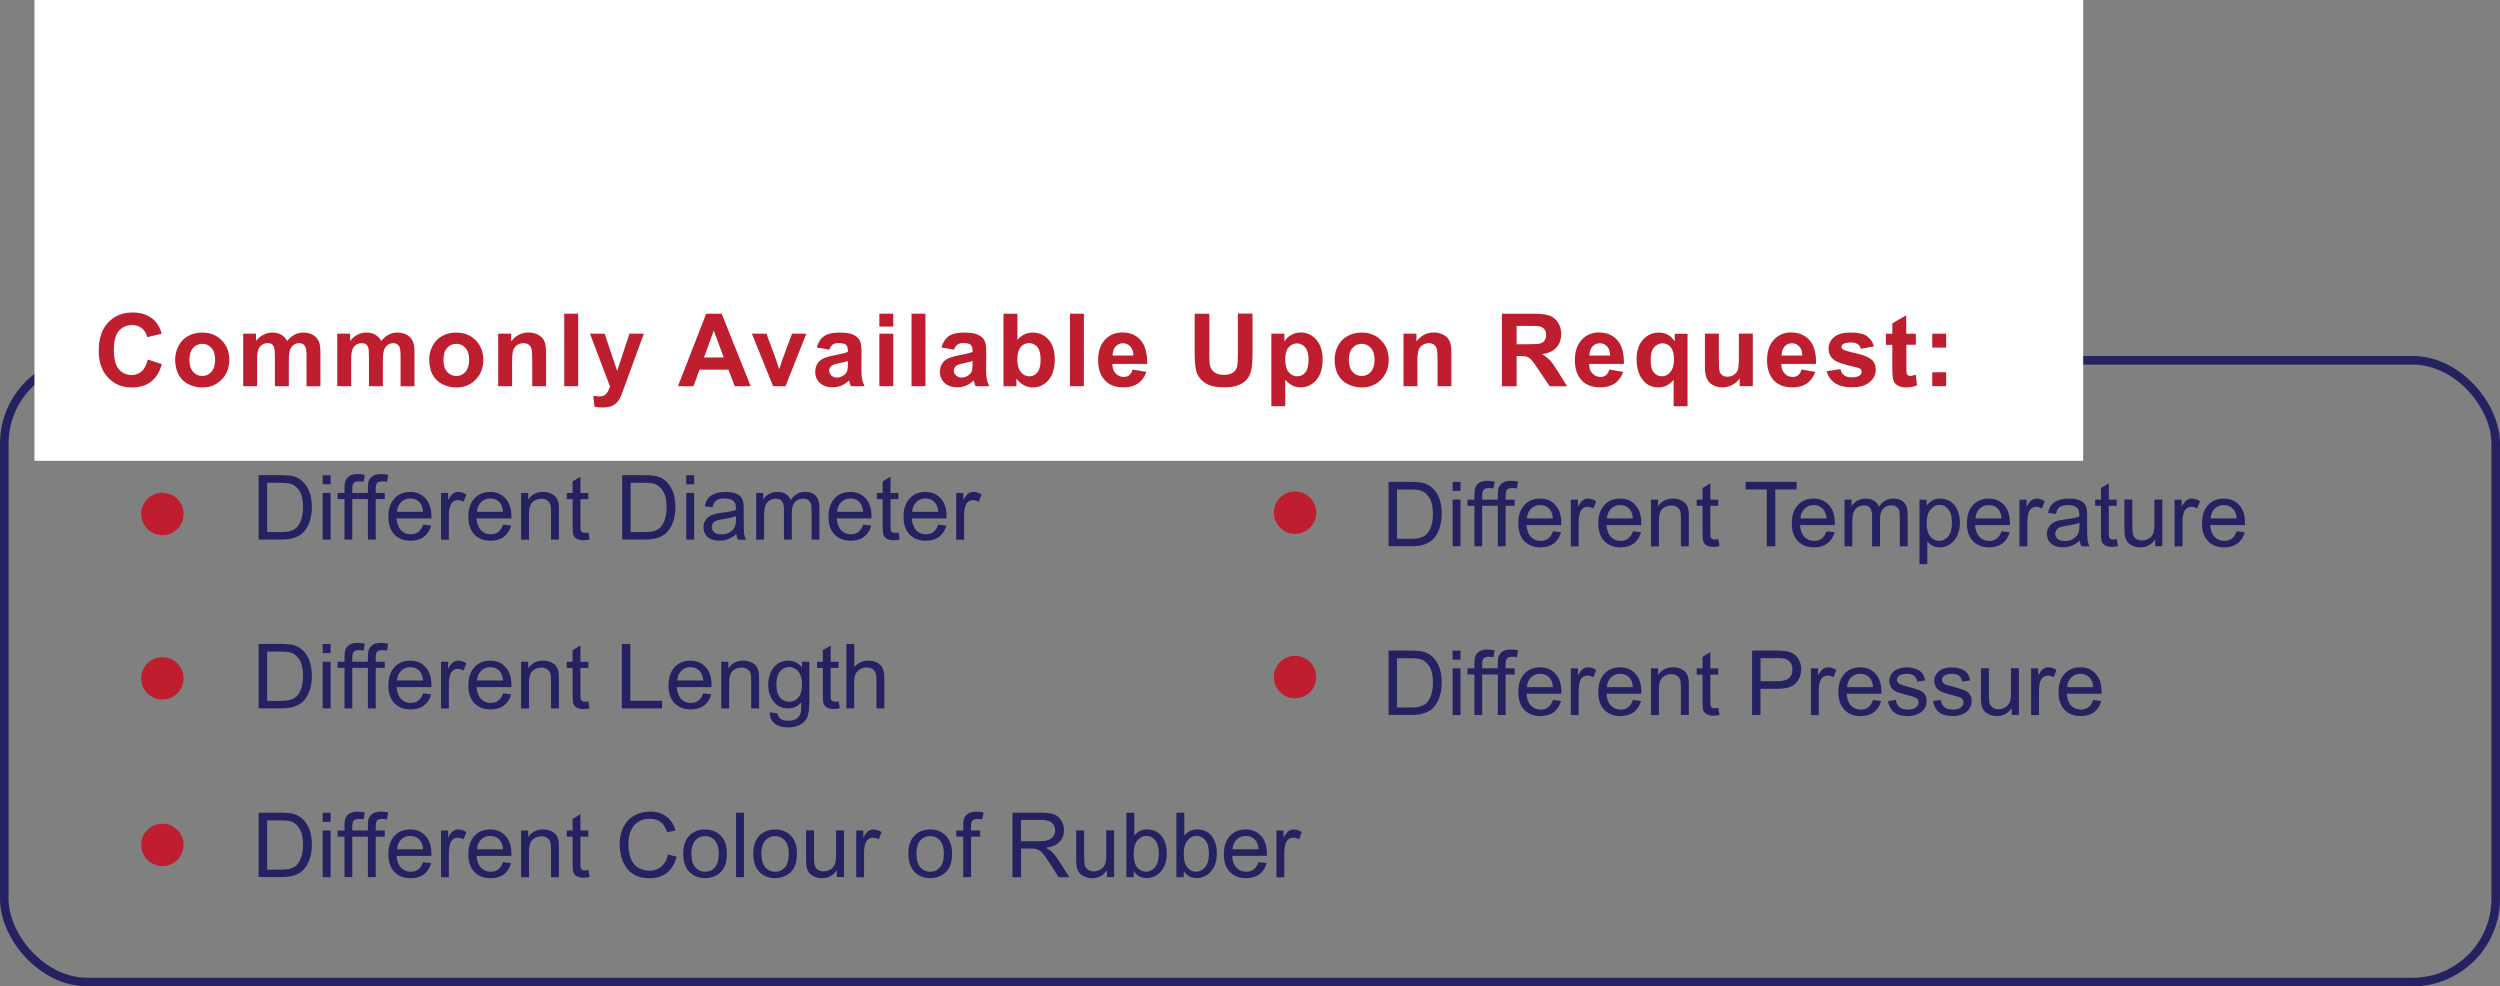 <svg xmlns="http://www.w3.org/2000/svg" id="Layer_2" data-name="Layer 2" viewBox="0 0 309.12 121.96"><rect x="0" y="0" width="309.12" height="121.96" fill="#808080" stroke="none"/><defs><style> .cls-1 { fill: #fff; } .cls-2 { fill: #be1e2d; } .cls-3 { fill: none; stroke: #262262; stroke-miterlimit: 10; stroke-width: 1.06px; } .cls-4 { fill: #262262; } </style></defs><g id="Layer_2-2" data-name="Layer 2"><rect class="cls-3" x=".53" y="44.55" width="308.06" height="76.88" rx="10.29" ry="10.29"></rect><rect class="cls-1" x="4.26" width="253.32" height="56.98"></rect><g><path class="cls-2" d="M18.26,44.46l1.75,.56c-.27,.98-.72,1.7-1.34,2.18s-1.42,.71-2.38,.71c-1.19,0-2.17-.41-2.93-1.22-.77-.81-1.15-1.92-1.15-3.33,0-1.49,.38-2.65,1.16-3.48,.77-.83,1.78-1.24,3.04-1.24,1.1,0,1.99,.32,2.67,.97,.41,.38,.71,.93,.92,1.65l-1.79,.43c-.11-.46-.33-.83-.66-1.1-.34-.27-.74-.4-1.23-.4-.66,0-1.2,.24-1.62,.72s-.62,1.25-.62,2.32c0,1.13,.2,1.94,.61,2.42s.94,.72,1.59,.72c.48,0,.89-.15,1.24-.46s.59-.79,.75-1.44h0Z"></path><path class="cls-2" d="M21.66,44.42c0-.57,.14-1.12,.42-1.66s.68-.94,1.19-1.22,1.09-.42,1.73-.42c.98,0,1.79,.32,2.41,.96,.63,.64,.94,1.44,.94,2.42s-.32,1.8-.95,2.44c-.63,.65-1.43,.97-2.39,.97-.6,0-1.16-.13-1.7-.4s-.95-.66-1.23-1.18-.42-1.15-.42-1.9h0Zm1.76,.08c0,.64,.15,1.14,.46,1.48s.68,.51,1.13,.51,.82-.17,1.13-.51c.3-.34,.46-.84,.46-1.49s-.15-1.12-.46-1.47c-.3-.34-.68-.51-1.13-.51s-.83,.17-1.13,.51c-.31,.34-.46,.84-.46,1.48h0Z"></path><path class="cls-2" d="M30.08,41.26h1.58v.89c.57-.69,1.24-1.03,2.02-1.03,.42,0,.78,.09,1.08,.26s.56,.43,.75,.78c.29-.35,.59-.61,.92-.78s.68-.26,1.06-.26c.48,0,.88,.1,1.21,.29s.58,.48,.74,.85c.12,.28,.18,.73,.18,1.35v4.15h-1.72v-3.71c0-.64-.06-1.06-.18-1.25-.16-.24-.4-.37-.73-.37-.24,0-.47,.07-.68,.22s-.36,.36-.46,.64c-.09,.28-.14,.73-.14,1.34v3.12h-1.72v-3.56c0-.63-.03-1.04-.09-1.22s-.16-.32-.28-.41c-.13-.09-.3-.13-.52-.13-.26,0-.5,.07-.71,.21s-.36,.35-.46,.62-.14,.71-.14,1.34v3.15h-1.72v-6.49h0Z"></path><path class="cls-2" d="M41.71,41.26h1.58v.89c.57-.69,1.24-1.03,2.02-1.03,.42,0,.78,.09,1.08,.26s.56,.43,.75,.78c.29-.35,.59-.61,.92-.78s.68-.26,1.06-.26c.48,0,.88,.1,1.21,.29s.58,.48,.74,.85c.12,.28,.18,.73,.18,1.35v4.15h-1.72v-3.71c0-.64-.06-1.06-.18-1.25-.16-.24-.4-.37-.73-.37-.24,0-.47,.07-.68,.22s-.36,.36-.46,.64c-.09,.28-.14,.73-.14,1.34v3.12h-1.72v-3.56c0-.63-.03-1.04-.09-1.22s-.16-.32-.28-.41c-.13-.09-.3-.13-.52-.13-.26,0-.5,.07-.71,.21s-.36,.35-.46,.62-.14,.71-.14,1.34v3.15h-1.72v-6.49h0Z"></path><path class="cls-2" d="M53.07,44.42c0-.57,.14-1.12,.42-1.66s.68-.94,1.19-1.22,1.09-.42,1.73-.42c.98,0,1.79,.32,2.41,.96,.63,.64,.94,1.44,.94,2.42s-.32,1.8-.95,2.44c-.63,.65-1.43,.97-2.39,.97-.6,0-1.16-.13-1.7-.4s-.95-.66-1.23-1.18-.42-1.15-.42-1.9h0Zm1.76,.08c0,.64,.15,1.14,.46,1.48,.31,.34,.68,.51,1.13,.51s.82-.17,1.13-.51c.3-.34,.46-.84,.46-1.49s-.15-1.12-.46-1.47c-.3-.34-.68-.51-1.13-.51s-.83,.17-1.13,.51c-.31,.34-.46,.84-.46,1.48h0Z"></path><path class="cls-2" d="M67.53,47.75h-1.72v-3.31c0-.7-.04-1.15-.11-1.36s-.19-.37-.36-.48-.36-.17-.6-.17c-.3,0-.56,.08-.8,.24s-.4,.38-.49,.65-.13,.77-.13,1.49v2.94h-1.72v-6.49h1.6v.95c.57-.73,1.28-1.1,2.14-1.1,.38,0,.73,.07,1.04,.21,.31,.14,.55,.31,.71,.52,.16,.21,.27,.45,.34,.72,.06,.27,.09,.65,.09,1.16v4.03h.01Z"></path><path class="cls-2" d="M69.77,47.75v-8.96h1.72v8.96h-1.72Z"></path><path class="cls-2" d="M72.93,41.26h1.83l1.55,4.61,1.52-4.61h1.78l-2.29,6.25-.41,1.13c-.15,.38-.29,.67-.43,.87-.14,.2-.29,.36-.47,.49s-.4,.22-.65,.29c-.26,.07-.55,.1-.88,.1s-.65-.04-.97-.1l-.15-1.35c.27,.05,.51,.08,.73,.08,.4,0,.69-.12,.89-.35,.19-.23,.34-.53,.44-.9l-2.47-6.51h-.02Z"></path><path class="cls-2" d="M92.82,47.75h-1.97l-.78-2.04h-3.58l-.74,2.04h-1.92l3.49-8.96h1.91l3.59,8.96Zm-3.33-3.55l-1.23-3.33-1.21,3.33h2.44Z"></path><path class="cls-2" d="M95.59,47.75l-2.62-6.49h1.8l1.22,3.31,.35,1.11c.09-.28,.15-.47,.18-.56,.06-.18,.12-.37,.18-.55l1.23-3.31h1.77l-2.58,6.49h-1.53Z"></path><path class="cls-2" d="M102.55,43.24l-1.56-.28c.18-.63,.48-1.09,.9-1.39,.43-.3,1.06-.45,1.91-.45,.77,0,1.34,.09,1.71,.27,.38,.18,.64,.41,.79,.69s.23,.79,.23,1.54l-.02,2c0,.57,.03,.99,.08,1.26,.06,.27,.16,.56,.31,.87h-1.7c-.04-.11-.1-.28-.17-.51-.03-.1-.05-.17-.06-.2-.29,.29-.61,.5-.94,.64s-.69,.21-1.07,.21c-.67,0-1.19-.18-1.58-.54-.39-.36-.58-.82-.58-1.38,0-.37,.09-.69,.26-.98s.42-.51,.74-.66,.77-.29,1.37-.4c.8-.15,1.36-.29,1.67-.42v-.17c0-.33-.08-.57-.24-.71s-.47-.21-.92-.21c-.31,0-.54,.06-.71,.18s-.31,.33-.42,.63h0Zm2.3,1.4c-.22,.07-.57,.16-1.05,.26s-.79,.2-.94,.3c-.22,.16-.34,.36-.34,.61s.09,.45,.27,.62c.18,.17,.41,.26,.68,.26,.31,0,.6-.1,.89-.31,.21-.16,.34-.34,.41-.57,.04-.15,.07-.43,.07-.84v-.34h.01Z"></path><path class="cls-2" d="M108.73,40.38v-1.59h1.72v1.59h-1.72Zm0,7.37v-6.49h1.72v6.49h-1.72Z"></path><path class="cls-2" d="M112.71,47.75v-8.96h1.72v8.96h-1.72Z"></path><path class="cls-2" d="M117.97,43.24l-1.56-.28c.18-.63,.48-1.09,.9-1.39,.43-.3,1.06-.45,1.91-.45,.77,0,1.34,.09,1.71,.27,.38,.18,.64,.41,.79,.69s.23,.79,.23,1.54l-.02,2c0,.57,.03,.99,.08,1.26,.06,.27,.16,.56,.31,.87h-1.7c-.04-.11-.1-.28-.17-.51-.03-.1-.05-.17-.06-.2-.29,.29-.61,.5-.94,.64s-.69,.21-1.07,.21c-.67,0-1.19-.18-1.58-.54-.39-.36-.58-.82-.58-1.38,0-.37,.09-.69,.26-.98s.42-.51,.74-.66,.77-.29,1.37-.4c.8-.15,1.36-.29,1.67-.42v-.17c0-.33-.08-.57-.24-.71s-.47-.21-.92-.21c-.31,0-.54,.06-.71,.18s-.31,.33-.42,.63h0Zm2.3,1.4c-.22,.07-.57,.16-1.05,.26s-.79,.2-.94,.3c-.22,.16-.34,.36-.34,.61s.09,.45,.27,.62c.18,.17,.41,.26,.68,.26,.31,0,.6-.1,.89-.31,.21-.16,.34-.34,.41-.57,.04-.15,.07-.43,.07-.84v-.34h.01Z"></path><path class="cls-2" d="M124.08,47.75v-8.96h1.72v3.23c.53-.6,1.16-.9,1.88-.9,.79,0,1.44,.29,1.96,.86,.52,.57,.78,1.4,.78,2.47s-.26,1.96-.79,2.56-1.17,.9-1.92,.9c-.37,0-.74-.09-1.1-.28-.36-.18-.67-.46-.93-.82v.95h-1.6Zm1.71-3.4c0,.67,.11,1.17,.32,1.49,.3,.46,.69,.69,1.19,.69,.38,0,.7-.16,.97-.49,.27-.32,.4-.83,.4-1.53,0-.74-.13-1.28-.4-1.6s-.61-.49-1.03-.49-.75,.16-1.03,.48c-.27,.32-.41,.81-.41,1.46h-.01Z"></path><path class="cls-2" d="M132.3,47.75v-8.96h1.72v8.96h-1.72Z"></path><path class="cls-2" d="M140.04,45.69l1.71,.29c-.22,.63-.57,1.11-1.04,1.43-.48,.33-1.07,.49-1.78,.49-1.13,0-1.96-.37-2.51-1.11-.43-.59-.64-1.34-.64-2.24,0-1.08,.28-1.92,.84-2.53s1.27-.91,2.13-.91c.97,0,1.73,.32,2.29,.96,.56,.64,.83,1.61,.8,2.93h-4.3c0,.51,.15,.91,.42,1.19s.6,.42,.99,.42c.27,0,.5-.07,.68-.22s.32-.38,.42-.71h-.01Zm.1-1.73c0-.5-.14-.88-.39-1.13s-.54-.39-.89-.39c-.38,0-.68,.14-.93,.41-.24,.27-.36,.64-.36,1.11h2.57Z"></path><path class="cls-2" d="M147.72,38.79h1.81v4.85c0,.77,.02,1.27,.07,1.5,.08,.37,.26,.66,.55,.88,.29,.22,.69,.33,1.2,.33s.9-.11,1.16-.32c.26-.21,.42-.47,.47-.77,.05-.31,.08-.81,.08-1.52v-4.96h1.81v4.71c0,1.08-.05,1.84-.15,2.28-.1,.44-.28,.82-.54,1.12-.26,.31-.61,.55-1.05,.73s-1.01,.27-1.72,.27c-.86,0-1.5-.1-1.95-.3-.44-.2-.79-.45-1.05-.77-.26-.32-.43-.65-.51-.99-.12-.51-.18-1.27-.18-2.27v-4.78h0Z"></path><path class="cls-2" d="M157.21,41.26h1.6v.95c.21-.33,.49-.59,.84-.79s.75-.31,1.18-.31c.75,0,1.39,.29,1.92,.89,.53,.59,.79,1.41,.79,2.47s-.27,1.93-.79,2.53-1.17,.9-1.93,.9c-.36,0-.68-.07-.98-.21-.29-.14-.6-.39-.92-.73v3.27h-1.72v-8.96h0Zm1.7,3.13c0,.73,.14,1.27,.43,1.62s.64,.52,1.06,.52,.73-.16,1-.48,.4-.84,.4-1.57c0-.68-.14-1.19-.41-1.52s-.61-.5-1.01-.5-.77,.16-1.05,.49c-.28,.32-.42,.8-.42,1.44h0Z"></path><path class="cls-2" d="M165.02,44.42c0-.57,.14-1.12,.42-1.66s.68-.94,1.19-1.22,1.09-.42,1.73-.42c.98,0,1.79,.32,2.41,.96,.63,.64,.94,1.44,.94,2.42s-.32,1.8-.95,2.44c-.63,.65-1.43,.97-2.39,.97-.6,0-1.16-.13-1.7-.4s-.95-.66-1.23-1.18-.42-1.15-.42-1.9h0Zm1.76,.08c0,.64,.15,1.14,.46,1.48,.31,.34,.68,.51,1.13,.51s.82-.17,1.13-.51c.3-.34,.46-.84,.46-1.49s-.15-1.12-.46-1.47c-.3-.34-.68-.51-1.13-.51s-.83,.17-1.13,.51c-.31,.34-.46,.84-.46,1.48h0Z"></path><path class="cls-2" d="M179.47,47.75h-1.72v-3.31c0-.7-.04-1.15-.11-1.36s-.19-.37-.36-.48-.36-.17-.6-.17c-.3,0-.56,.08-.8,.24s-.4,.38-.49,.65c-.09,.27-.13,.77-.13,1.49v2.94h-1.72v-6.49h1.6v.95c.57-.73,1.28-1.1,2.14-1.1,.38,0,.73,.07,1.04,.21,.31,.14,.55,.31,.71,.52s.27,.45,.34,.72c.06,.27,.09,.65,.09,1.16v4.03h.01Z"></path><path class="cls-2" d="M185.71,47.75v-8.96h3.81c.96,0,1.65,.08,2.09,.24,.43,.16,.78,.45,1.04,.86,.26,.41,.39,.88,.39,1.41,0,.67-.2,1.23-.59,1.67-.4,.44-.99,.71-1.77,.83,.39,.23,.71,.48,.97,.75,.25,.27,.6,.76,1.03,1.46l1.09,1.75h-2.16l-1.31-1.95c-.46-.7-.78-1.14-.95-1.32s-.35-.31-.54-.37c-.19-.07-.5-.1-.91-.1h-.37v3.74h-1.82Zm1.81-5.18h1.34c.87,0,1.41-.04,1.63-.11,.22-.07,.39-.2,.51-.38s.18-.4,.18-.67c0-.3-.08-.54-.24-.73s-.39-.3-.68-.35c-.15-.02-.59-.03-1.32-.03h-1.41v2.27h0Z"></path><path class="cls-2" d="M198.99,45.69l1.71,.29c-.22,.63-.57,1.11-1.04,1.43s-1.07,.49-1.78,.49c-1.13,0-1.96-.37-2.51-1.11-.43-.59-.64-1.34-.64-2.24,0-1.08,.28-1.92,.84-2.53s1.27-.91,2.13-.91c.97,0,1.73,.32,2.29,.96,.56,.64,.83,1.61,.8,2.93h-4.3c0,.51,.15,.91,.42,1.19,.26,.28,.6,.42,.99,.42,.27,0,.5-.07,.68-.22s.32-.38,.42-.71h-.01Zm.1-1.73c0-.5-.14-.88-.38-1.13s-.54-.39-.89-.39c-.38,0-.68,.14-.93,.41-.24,.27-.36,.64-.36,1.11h2.56Z"></path><path class="cls-2" d="M206.94,50.22v-3.26c-.22,.29-.5,.52-.84,.69-.33,.17-.7,.25-1.08,.25-.74,0-1.35-.28-1.82-.83-.56-.65-.84-1.53-.84-2.63,0-1.04,.26-1.86,.79-2.44s1.18-.88,1.97-.88c.43,0,.81,.09,1.12,.28,.32,.18,.6,.46,.84,.83v-.96h1.58v8.96h-1.72Zm.05-5.8c0-.66-.14-1.16-.41-1.48s-.61-.49-1.02-.49-.76,.17-1.04,.5-.42,.85-.42,1.57,.13,1.23,.4,1.54c.27,.32,.6,.47,1,.47s.74-.18,1.04-.53c.3-.35,.45-.88,.45-1.58h0Z"></path><path class="cls-2" d="M215.11,47.75v-.97c-.24,.35-.55,.62-.93,.82-.39,.2-.79,.3-1.22,.3s-.83-.1-1.17-.29-.6-.46-.75-.81-.23-.83-.23-1.44v-4.11h1.72v2.98c0,.91,.03,1.47,.09,1.68s.18,.37,.35,.49,.38,.18,.64,.18c.29,0,.56-.08,.79-.24s.39-.36,.48-.6c.09-.24,.13-.82,.13-1.75v-2.74h1.72v6.49h-1.62Z"></path><path class="cls-2" d="M222.75,45.69l1.71,.29c-.22,.63-.57,1.11-1.04,1.43s-1.07,.49-1.78,.49c-1.13,0-1.96-.37-2.51-1.11-.43-.59-.64-1.34-.64-2.24,0-1.08,.28-1.92,.84-2.53s1.27-.91,2.13-.91c.97,0,1.73,.32,2.29,.96,.56,.64,.83,1.61,.8,2.93h-4.3c0,.51,.15,.91,.42,1.19,.26,.28,.6,.42,.99,.42,.27,0,.5-.07,.68-.22s.32-.38,.42-.71h-.01Zm.1-1.73c0-.5-.14-.88-.38-1.13s-.54-.39-.89-.39c-.38,0-.68,.14-.93,.41-.24,.27-.36,.64-.36,1.11h2.56Z"></path><path class="cls-2" d="M225.85,45.9l1.72-.26c.07,.33,.22,.59,.45,.76,.22,.17,.54,.26,.94,.26,.44,0,.78-.08,1-.24,.15-.11,.23-.27,.23-.46,0-.13-.04-.24-.12-.32-.09-.08-.28-.16-.57-.23-1.39-.31-2.26-.58-2.63-.84-.51-.35-.77-.84-.77-1.46,0-.56,.22-1.04,.67-1.42,.44-.38,1.13-.57,2.07-.57s1.55,.14,1.98,.43c.43,.29,.73,.72,.89,1.28l-1.62,.3c-.07-.25-.2-.45-.39-.58-.19-.13-.47-.2-.83-.2-.45,0-.78,.06-.97,.19-.13,.09-.2,.21-.2,.35,0,.12,.06,.23,.17,.31,.15,.11,.69,.28,1.6,.48s1.55,.46,1.92,.76c.36,.31,.54,.73,.54,1.28,0,.59-.25,1.11-.75,1.53s-1.23,.64-2.21,.64c-.88,0-1.58-.18-2.1-.54-.52-.36-.85-.85-1.01-1.46h0Z"></path><path class="cls-2" d="M236.89,41.26v1.37h-1.17v2.62c0,.53,0,.84,.03,.93s.07,.16,.15,.22c.08,.06,.18,.09,.29,.09,.16,0,.39-.06,.69-.17l.15,1.33c-.4,.17-.85,.26-1.36,.26-.31,0-.59-.05-.84-.16-.25-.1-.43-.24-.55-.4s-.2-.39-.24-.67c-.04-.2-.06-.6-.06-1.21v-2.83h-.79v-1.37h.79v-1.29l1.72-1v2.29h1.19Z"></path><path class="cls-2" d="M238.92,42.98v-1.72h1.72v1.72h-1.72Zm0,4.77v-1.72h1.72v1.72h-1.72Z"></path></g><g><g><path class="cls-4" d="M31.98,66.72v-7.97h2.74c.62,0,1.09,.04,1.42,.11,.46,.1,.85,.29,1.17,.57,.42,.35,.73,.81,.94,1.36s.31,1.18,.31,1.89c0,.6-.07,1.14-.21,1.61-.14,.47-.32,.85-.54,1.16s-.46,.55-.73,.72-.58,.31-.95,.4-.8,.14-1.28,.14h-2.87Zm1.05-.93h1.7c.53,0,.94-.05,1.24-.15s.54-.24,.71-.41c.25-.25,.44-.59,.58-1.01,.14-.42,.21-.93,.21-1.54,0-.83-.14-1.47-.41-1.92s-.61-.75-1-.9c-.28-.11-.74-.16-1.36-.16h-1.67v6.09h0Z"></path><path class="cls-4" d="M39.9,59.88v-1.12h.98v1.12h-.98Zm0,6.84v-5.77h.98v5.77h-.98Z"></path><path class="cls-4" d="M42.6,66.72v-5.01h-.86v-.76h.86v-.61c0-.39,.03-.68,.1-.86,.09-.25,.26-.46,.5-.62s.57-.24,1-.24c.28,0,.58,.03,.91,.1l-.15,.85c-.2-.04-.4-.05-.58-.05-.3,0-.51,.06-.63,.19-.12,.13-.19,.36-.19,.71v.53h1.12v.76h-1.12v5.01h-.96Z"></path><path class="cls-4" d="M45.49,66.72v-5.01h-.86v-.76h.86v-.61c0-.39,.03-.68,.1-.86,.09-.25,.26-.46,.5-.62s.57-.24,1-.24c.28,0,.58,.03,.91,.1l-.15,.85c-.2-.04-.4-.05-.58-.05-.3,0-.51,.06-.63,.19-.12,.13-.18,.36-.18,.71v.53h1.12v.76h-1.12v5.01h-.97Z"></path><path class="cls-4" d="M52.3,64.87l1.01,.12c-.16,.59-.45,1.05-.89,1.38-.43,.33-.98,.49-1.65,.49-.84,0-1.51-.26-2.01-.78-.49-.52-.74-1.25-.74-2.19s.25-1.72,.75-2.26,1.15-.8,1.95-.8,1.4,.26,1.89,.79c.49,.53,.73,1.26,.73,2.22v.26h-4.3c.04,.63,.22,1.12,.54,1.46s.72,.5,1.21,.5c.36,0,.66-.09,.92-.28s.45-.49,.6-.9h0Zm-3.21-1.59h3.22c-.04-.49-.17-.85-.37-1.09-.31-.38-.72-.56-1.21-.56-.45,0-.83,.15-1.13,.45s-.48,.7-.51,1.21h0Z"></path><path class="cls-4" d="M54.53,66.72v-5.77h.88v.88c.22-.41,.43-.68,.62-.81s.4-.2,.63-.2c.33,0,.66,.11,1,.32l-.34,.91c-.24-.14-.48-.21-.72-.21-.21,0-.41,.06-.58,.19-.17,.13-.29,.31-.36,.54-.11,.35-.16,.73-.16,1.14v3.02h-.97Z"></path><path class="cls-4" d="M62.19,64.87l1.01,.12c-.16,.59-.45,1.05-.89,1.38-.43,.33-.98,.49-1.65,.49-.84,0-1.51-.26-2.01-.78-.49-.52-.74-1.25-.74-2.19s.25-1.72,.75-2.26,1.15-.8,1.95-.8,1.4,.26,1.89,.79c.49,.53,.73,1.26,.73,2.22v.26h-4.3c.04,.63,.22,1.12,.54,1.46s.72,.5,1.21,.5c.36,0,.66-.09,.92-.28s.45-.49,.6-.9h0Zm-3.21-1.59h3.22c-.04-.49-.17-.85-.37-1.09-.31-.38-.72-.56-1.21-.56-.45,0-.83,.15-1.13,.45s-.48,.7-.51,1.21h0Z"></path><path class="cls-4" d="M64.43,66.72v-5.77h.88v.82c.42-.63,1.04-.95,1.84-.95,.35,0,.67,.06,.96,.19s.51,.29,.65,.49,.25,.44,.3,.72c.04,.18,.05,.5,.05,.95v3.55h-.98v-3.51c0-.4-.04-.7-.11-.89-.08-.2-.21-.35-.4-.47s-.42-.18-.68-.18c-.42,0-.78,.13-1.08,.4-.3,.26-.45,.77-.45,1.51v3.15h-.98Z"></path><path class="cls-4" d="M72.76,65.85l.14,.86c-.28,.06-.52,.09-.74,.09-.35,0-.63-.06-.83-.17s-.33-.26-.41-.44-.12-.57-.12-1.15v-3.32h-.72v-.76h.72v-1.43l.97-.59v2.02h.98v.76h-.98v3.37c0,.28,.02,.46,.05,.54,.03,.08,.09,.14,.17,.19s.19,.07,.33,.07c.11,0,.25-.01,.43-.04h.01Z"></path><path class="cls-4" d="M76.93,66.72v-7.97h2.74c.62,0,1.09,.04,1.42,.11,.46,.1,.85,.29,1.17,.57,.42,.35,.73,.81,.94,1.36s.31,1.18,.31,1.89c0,.6-.07,1.14-.21,1.61-.14,.47-.32,.85-.54,1.16s-.46,.55-.73,.72-.58,.31-.95,.4c-.37,.09-.8,.14-1.28,.14h-2.87Zm1.05-.93h1.7c.53,0,.94-.05,1.24-.15s.54-.24,.71-.41c.25-.25,.44-.59,.58-1.01s.21-.93,.21-1.54c0-.83-.14-1.47-.41-1.92s-.61-.75-1-.9c-.28-.11-.74-.16-1.36-.16h-1.67v6.09h0Z"></path><path class="cls-4" d="M84.85,59.88v-1.12h.98v1.12h-.98Zm0,6.84v-5.77h.98v5.77h-.98Z"></path><path class="cls-4" d="M91.08,66.01c-.36,.31-.71,.53-1.05,.65-.33,.13-.69,.19-1.08,.19-.63,0-1.12-.16-1.46-.46-.34-.31-.51-.71-.51-1.19,0-.28,.06-.54,.19-.77,.13-.23,.3-.42,.51-.56,.21-.14,.44-.25,.7-.32,.19-.05,.48-.1,.87-.15,.79-.09,1.37-.21,1.74-.34v-.26c0-.4-.09-.68-.28-.84-.25-.22-.62-.33-1.11-.33-.46,0-.8,.08-1.02,.24s-.38,.45-.49,.86l-.96-.13c.09-.41,.23-.74,.43-.99s.49-.45,.86-.58c.38-.14,.81-.2,1.31-.2s.89,.06,1.2,.17c.31,.12,.53,.26,.68,.44,.14,.18,.25,.4,.3,.67,.03,.17,.05,.47,.05,.9v1.3c0,.91,.02,1.48,.06,1.73,.04,.24,.12,.47,.25,.69h-1.02c-.1-.2-.17-.44-.2-.71h.03Zm-.08-2.19c-.35,.15-.89,.27-1.6,.37-.4,.06-.69,.12-.85,.2-.17,.07-.3,.18-.39,.32s-.14,.29-.14,.46c0,.26,.1,.48,.3,.65,.2,.17,.49,.26,.87,.26s.71-.08,1.01-.25,.51-.39,.65-.68c.1-.22,.16-.55,.16-.98v-.36h-.01Z"></path><path class="cls-4" d="M93.5,66.72v-5.77h.88v.81c.18-.28,.42-.51,.72-.68,.3-.17,.64-.26,1.03-.26,.43,0,.78,.09,1.05,.27,.27,.18,.47,.43,.58,.74,.46-.67,1.05-1.01,1.78-1.01,.57,0,1.01,.16,1.32,.48s.46,.81,.46,1.46v3.96h-.97v-3.63c0-.39-.03-.67-.1-.85s-.18-.31-.34-.42c-.17-.11-.36-.16-.59-.16-.41,0-.74,.13-1.01,.41-.27,.27-.4,.7-.4,1.3v3.35h-.98v-3.75c0-.43-.08-.76-.24-.98-.16-.22-.42-.33-.78-.33-.28,0-.53,.07-.76,.22-.23,.14-.4,.36-.51,.64s-.16,.68-.16,1.21v2.99h-.98Z"></path><path class="cls-4" d="M106.72,64.87l1.01,.12c-.16,.59-.45,1.05-.89,1.38-.43,.33-.98,.49-1.65,.49-.84,0-1.51-.26-2.01-.78-.49-.52-.74-1.25-.74-2.19s.25-1.72,.75-2.26,1.15-.8,1.95-.8,1.4,.26,1.89,.79,.73,1.26,.73,2.22v.26h-4.3c.04,.63,.22,1.12,.54,1.46s.72,.5,1.21,.5c.36,0,.66-.09,.92-.28s.45-.49,.6-.9h0Zm-3.21-1.59h3.22c-.04-.49-.17-.85-.37-1.09-.31-.38-.72-.56-1.21-.56-.45,0-.83,.15-1.13,.45s-.48,.7-.51,1.21h0Z"></path><path class="cls-4" d="M111.1,65.85l.14,.86c-.27,.06-.52,.09-.74,.09-.35,0-.63-.06-.83-.17-.2-.11-.33-.26-.41-.44s-.12-.57-.12-1.15v-3.32h-.72v-.76h.72v-1.43l.97-.59v2.02h.98v.76h-.98v3.37c0,.28,.02,.46,.05,.54,.03,.08,.09,.14,.17,.19s.19,.07,.33,.07c.11,0,.25-.01,.43-.04h.01Z"></path><path class="cls-4" d="M116,64.87l1.01,.12c-.16,.59-.45,1.05-.89,1.38s-.98,.49-1.65,.49c-.84,0-1.51-.26-2.01-.78s-.74-1.25-.74-2.19,.25-1.72,.75-2.26,1.15-.8,1.95-.8,1.4,.26,1.89,.79,.73,1.26,.73,2.22v.26h-4.3c.04,.63,.22,1.12,.54,1.46s.72,.5,1.21,.5c.36,0,.66-.09,.92-.28,.25-.19,.45-.49,.6-.9h0Zm-3.21-1.59h3.22c-.04-.49-.17-.85-.37-1.09-.31-.38-.72-.56-1.21-.56-.45,0-.83,.15-1.13,.45-.31,.3-.48,.7-.51,1.21h0Z"></path><path class="cls-4" d="M118.23,66.72v-5.77h.88v.88c.22-.41,.43-.68,.62-.81s.4-.2,.63-.2c.33,0,.67,.11,1.01,.32l-.34,.91c-.24-.14-.48-.21-.72-.21-.21,0-.41,.06-.58,.19s-.29,.31-.36,.54c-.11,.35-.16,.73-.16,1.14v3.02h-.98Z"></path><path class="cls-4" d="M31.98,87.59v-7.97h2.74c.62,0,1.09,.04,1.42,.11,.46,.1,.85,.29,1.17,.57,.42,.35,.73,.81,.94,1.36s.31,1.18,.31,1.89c0,.6-.07,1.14-.21,1.61-.14,.47-.32,.85-.54,1.16s-.46,.55-.73,.72-.58,.31-.95,.4-.8,.14-1.28,.14h-2.87Zm1.05-.93h1.7c.53,0,.94-.05,1.24-.15s.54-.24,.71-.41c.25-.25,.44-.59,.58-1.01,.14-.42,.21-.93,.21-1.54,0-.83-.14-1.47-.41-1.92s-.61-.75-1-.9c-.28-.11-.74-.16-1.36-.16h-1.67v6.09h0Z"></path><path class="cls-4" d="M39.9,80.75v-1.12h.98v1.12h-.98Zm0,6.84v-5.77h.98v5.77h-.98Z"></path><path class="cls-4" d="M42.6,87.59v-5.01h-.86v-.76h.86v-.61c0-.39,.03-.68,.1-.86,.09-.25,.26-.46,.5-.62s.57-.24,1-.24c.28,0,.58,.03,.91,.1l-.15,.85c-.2-.04-.4-.05-.58-.05-.3,0-.51,.06-.63,.19-.12,.13-.19,.36-.19,.71v.53h1.12v.76h-1.12v5.01h-.96Z"></path><path class="cls-4" d="M45.49,87.59v-5.01h-.86v-.76h.86v-.61c0-.39,.03-.68,.1-.86,.09-.25,.26-.46,.5-.62s.57-.24,1-.24c.28,0,.58,.03,.91,.1l-.15,.85c-.2-.04-.4-.05-.58-.05-.3,0-.51,.06-.63,.19-.12,.13-.18,.36-.18,.71v.53h1.12v.76h-1.12v5.01h-.97Z"></path><path class="cls-4" d="M52.3,85.73l1.01,.12c-.16,.59-.45,1.05-.89,1.38-.43,.33-.98,.49-1.65,.49-.84,0-1.51-.26-2.01-.78-.49-.52-.74-1.25-.74-2.19s.25-1.72,.75-2.26,1.15-.8,1.95-.8,1.4,.26,1.89,.79c.49,.53,.73,1.26,.73,2.22v.26h-4.3c.04,.63,.22,1.12,.54,1.46s.72,.5,1.21,.5c.36,0,.66-.09,.92-.28s.45-.49,.6-.9h0Zm-3.21-1.59h3.22c-.04-.49-.17-.85-.37-1.09-.31-.38-.72-.56-1.21-.56-.45,0-.83,.15-1.13,.45s-.48,.7-.51,1.21h0Z"></path><path class="cls-4" d="M54.53,87.59v-5.77h.88v.88c.22-.41,.43-.68,.62-.81s.4-.2,.63-.2c.33,0,.66,.11,1,.32l-.34,.91c-.24-.14-.48-.21-.72-.21-.21,0-.41,.06-.58,.19-.17,.13-.29,.31-.36,.54-.11,.35-.16,.73-.16,1.14v3.02h-.97Z"></path><path class="cls-4" d="M62.19,85.73l1.01,.12c-.16,.59-.45,1.05-.89,1.38-.43,.33-.98,.49-1.65,.49-.84,0-1.51-.26-2.01-.78-.49-.52-.74-1.25-.74-2.19s.25-1.72,.75-2.26,1.15-.8,1.95-.8,1.4,.26,1.89,.79c.49,.53,.73,1.26,.73,2.22v.26h-4.3c.04,.63,.22,1.12,.54,1.46s.72,.5,1.21,.5c.36,0,.66-.09,.92-.28s.45-.49,.6-.9h0Zm-3.21-1.59h3.22c-.04-.49-.17-.85-.37-1.09-.31-.38-.72-.56-1.21-.56-.45,0-.83,.15-1.13,.45s-.48,.7-.51,1.21h0Z"></path><path class="cls-4" d="M64.43,87.59v-5.77h.88v.82c.42-.63,1.04-.95,1.84-.95,.35,0,.67,.06,.96,.19s.51,.29,.65,.49,.25,.44,.3,.72c.04,.18,.05,.5,.05,.95v3.55h-.98v-3.51c0-.4-.04-.7-.11-.89-.08-.2-.21-.35-.4-.47s-.42-.18-.68-.18c-.42,0-.78,.13-1.08,.4-.3,.26-.45,.77-.45,1.51v3.15h-.98Z"></path><path class="cls-4" d="M72.76,86.72l.14,.86c-.28,.06-.52,.09-.74,.09-.35,0-.63-.06-.83-.17s-.33-.26-.41-.44-.12-.57-.12-1.15v-3.32h-.72v-.76h.72v-1.43l.97-.59v2.02h.98v.76h-.98v3.37c0,.28,.02,.46,.05,.54,.03,.08,.09,.14,.17,.19s.19,.07,.33,.07c.11,0,.25-.01,.43-.04h.01Z"></path><path class="cls-4" d="M76.89,87.59v-7.97h1.05v7.03h3.92v.94h-4.97Z"></path><path class="cls-4" d="M86.94,85.73l1.01,.12c-.16,.59-.45,1.05-.89,1.38s-.98,.49-1.65,.49c-.84,0-1.51-.26-2.01-.78s-.74-1.25-.74-2.19,.25-1.72,.75-2.26,1.15-.8,1.95-.8,1.4,.26,1.89,.79,.73,1.26,.73,2.22v.26h-4.3c.04,.63,.22,1.12,.54,1.46s.72,.5,1.21,.5c.36,0,.66-.09,.92-.28,.25-.19,.45-.49,.6-.9h0Zm-3.21-1.59h3.22c-.04-.49-.17-.85-.37-1.09-.31-.38-.72-.56-1.21-.56-.45,0-.83,.15-1.13,.45-.31,.3-.48,.7-.51,1.21h0Z"></path><path class="cls-4" d="M89.18,87.59v-5.77h.88v.82c.42-.63,1.04-.95,1.84-.95,.35,0,.67,.06,.96,.19,.29,.12,.51,.29,.65,.49,.14,.2,.25,.44,.3,.72,.04,.18,.05,.5,.05,.95v3.55h-.98v-3.51c0-.4-.04-.7-.11-.89s-.21-.35-.4-.47-.42-.18-.68-.18c-.42,0-.78,.13-1.08,.4-.3,.26-.45,.77-.45,1.51v3.15h-.98Z"></path><path class="cls-4" d="M95.19,88.07l.95,.14c.04,.29,.15,.51,.33,.64,.24,.18,.57,.27,.99,.27,.45,0,.8-.09,1.05-.27s.41-.43,.5-.76c.05-.2,.07-.62,.07-1.25-.43,.5-.96,.75-1.6,.75-.79,0-1.41-.29-1.84-.86-.44-.57-.65-1.26-.65-2.06,0-.55,.1-1.06,.3-1.52,.2-.46,.49-.83,.87-1.08,.38-.25,.82-.38,1.33-.38,.68,0,1.24,.28,1.68,.83v-.7h.9v4.99c0,.9-.09,1.54-.27,1.91-.18,.38-.47,.67-.87,.89s-.88,.33-1.46,.33c-.69,0-1.24-.15-1.67-.46-.42-.31-.63-.78-.61-1.4h0Zm.81-3.48c0,.76,.15,1.31,.45,1.66,.3,.35,.68,.52,1.13,.52s.83-.17,1.13-.52c.3-.35,.46-.89,.46-1.63s-.16-1.24-.47-1.6c-.31-.36-.69-.54-1.13-.54s-.8,.18-1.11,.53c-.3,.35-.46,.88-.46,1.57h0Z"></path><path class="cls-4" d="M103.7,86.72l.14,.86c-.27,.06-.52,.09-.74,.09-.35,0-.63-.06-.83-.17-.2-.11-.33-.26-.41-.44s-.12-.57-.12-1.15v-3.32h-.72v-.76h.72v-1.43l.97-.59v2.02h.98v.76h-.98v3.37c0,.28,.02,.46,.05,.54,.03,.08,.09,.14,.17,.19s.19,.07,.33,.07c.11,0,.25-.01,.43-.04h.01Z"></path><path class="cls-4" d="M104.65,87.59v-7.97h.98v2.86c.46-.53,1.03-.79,1.73-.79,.43,0,.8,.08,1.11,.25s.54,.4,.68,.7c.14,.3,.2,.73,.2,1.29v3.66h-.98v-3.66c0-.49-.11-.84-.32-1.07s-.51-.33-.9-.33c-.29,0-.56,.08-.82,.23s-.44,.35-.55,.61c-.11,.26-.16,.61-.16,1.06v3.16h-.97Z"></path><path class="cls-4" d="M31.98,108.46v-7.97h2.74c.62,0,1.09,.04,1.42,.11,.46,.1,.85,.29,1.17,.57,.42,.35,.73,.81,.94,1.36s.31,1.18,.31,1.89c0,.6-.07,1.14-.21,1.61-.14,.47-.32,.85-.54,1.16s-.46,.55-.73,.72-.58,.31-.95,.4-.8,.14-1.28,.14h-2.87Zm1.05-.93h1.7c.53,0,.94-.05,1.24-.15s.54-.24,.71-.41c.25-.25,.44-.59,.58-1.01,.14-.42,.21-.93,.21-1.54,0-.83-.14-1.47-.41-1.92s-.61-.75-1-.9c-.28-.11-.74-.16-1.36-.16h-1.67v6.09h0Z"></path><path class="cls-4" d="M39.9,101.62v-1.12h.98v1.12h-.98Zm0,6.84v-5.77h.98v5.77h-.98Z"></path><path class="cls-4" d="M42.6,108.46v-5.01h-.86v-.76h.86v-.61c0-.39,.03-.68,.1-.86,.09-.25,.26-.46,.5-.62s.57-.24,1-.24c.28,0,.58,.03,.91,.1l-.15,.85c-.2-.04-.4-.05-.58-.05-.3,0-.51,.06-.63,.19-.12,.13-.19,.36-.19,.71v.53h1.12v.76h-1.12v5.01h-.96Z"></path><path class="cls-4" d="M45.49,108.46v-5.01h-.86v-.76h.86v-.61c0-.39,.03-.68,.1-.86,.09-.25,.26-.46,.5-.62s.57-.24,1-.24c.28,0,.58,.03,.91,.1l-.15,.85c-.2-.04-.4-.05-.58-.05-.3,0-.51,.06-.63,.19-.12,.13-.18,.36-.18,.71v.53h1.12v.76h-1.12v5.01h-.97Z"></path><path class="cls-4" d="M52.3,106.6l1.01,.12c-.16,.59-.45,1.05-.89,1.38-.43,.33-.98,.49-1.65,.49-.84,0-1.51-.26-2.01-.78-.49-.52-.74-1.25-.74-2.19s.25-1.72,.75-2.26,1.15-.8,1.95-.8,1.4,.26,1.89,.79c.49,.53,.73,1.26,.73,2.22v.26h-4.3c.04,.63,.22,1.12,.54,1.46s.72,.5,1.21,.5c.36,0,.66-.09,.92-.28s.45-.49,.6-.9h0Zm-3.21-1.59h3.22c-.04-.49-.17-.85-.37-1.09-.31-.38-.72-.56-1.21-.56-.45,0-.83,.15-1.13,.45s-.48,.7-.51,1.21h0Z"></path><path class="cls-4" d="M54.53,108.46v-5.77h.88v.88c.22-.41,.43-.68,.62-.81s.4-.2,.63-.2c.33,0,.66,.11,1,.32l-.34,.91c-.24-.14-.48-.21-.72-.21-.21,0-.41,.06-.58,.19-.17,.13-.29,.31-.36,.54-.11,.35-.16,.73-.16,1.14v3.02h-.97Z"></path><path class="cls-4" d="M62.19,106.6l1.01,.12c-.16,.59-.45,1.05-.89,1.38-.43,.33-.98,.49-1.65,.49-.84,0-1.51-.26-2.01-.78-.49-.52-.74-1.25-.74-2.19s.25-1.72,.75-2.26,1.15-.8,1.95-.8,1.4,.26,1.89,.79c.49,.53,.73,1.26,.73,2.22v.26h-4.3c.04,.63,.22,1.12,.54,1.46s.72,.5,1.21,.5c.36,0,.66-.09,.92-.28s.45-.49,.6-.9h0Zm-3.21-1.59h3.22c-.04-.49-.17-.85-.37-1.09-.31-.38-.72-.56-1.21-.56-.45,0-.83,.15-1.13,.45s-.48,.7-.51,1.21h0Z"></path><path class="cls-4" d="M64.43,108.46v-5.77h.88v.82c.42-.63,1.04-.95,1.84-.95,.35,0,.67,.06,.96,.19s.51,.29,.65,.49,.25,.44,.3,.72c.04,.18,.05,.5,.05,.95v3.55h-.98v-3.51c0-.4-.04-.7-.11-.89-.08-.2-.21-.35-.4-.47s-.42-.18-.68-.18c-.42,0-.78,.13-1.08,.4-.3,.26-.45,.77-.45,1.51v3.15h-.98Z"></path><path class="cls-4" d="M72.76,107.58l.14,.86c-.28,.06-.52,.09-.74,.09-.35,0-.63-.06-.83-.17s-.33-.26-.41-.44-.12-.57-.12-1.15v-3.32h-.72v-.76h.72v-1.43l.97-.59v2.02h.98v.76h-.98v3.37c0,.28,.02,.46,.05,.54,.03,.08,.09,.14,.17,.19s.19,.07,.33,.07c.11,0,.25-.01,.43-.04h.01Z"></path><path class="cls-4" d="M82.61,105.66l1.05,.27c-.22,.87-.62,1.53-1.19,1.98s-1.28,.68-2.11,.68-1.56-.17-2.09-.52c-.54-.35-.95-.86-1.23-1.52s-.42-1.38-.42-2.14c0-.83,.16-1.55,.48-2.17,.32-.62,.77-1.09,1.35-1.41s1.23-.48,1.93-.48c.8,0,1.47,.2,2.01,.61,.54,.41,.92,.98,1.14,1.71l-1.04,.24c-.19-.58-.45-1-.8-1.27-.35-.26-.79-.4-1.33-.4-.61,0-1.12,.15-1.54,.44-.41,.29-.7,.69-.87,1.18-.17,.5-.25,1-.25,1.53,0,.68,.1,1.27,.3,1.77,.2,.51,.5,.88,.92,1.13s.87,.37,1.35,.37c.59,0,1.09-.17,1.5-.51s.69-.85,.83-1.52v.03Z"></path><path class="cls-4" d="M84.48,105.57c0-1.07,.3-1.86,.89-2.37,.5-.43,1.1-.64,1.81-.64,.79,0,1.44,.26,1.95,.78,.5,.52,.75,1.24,.75,2.15,0,.74-.11,1.33-.33,1.75-.22,.43-.55,.76-.97,.99s-.89,.35-1.39,.35c-.81,0-1.46-.26-1.96-.78s-.75-1.26-.75-2.24h0Zm1.01,.01c0,.74,.16,1.29,.48,1.66s.73,.55,1.22,.55,.89-.18,1.21-.55,.48-.93,.48-1.69c0-.71-.16-1.25-.49-1.62-.32-.37-.73-.55-1.21-.55s-.89,.18-1.22,.55c-.32,.37-.48,.92-.48,1.66h0Z"></path><path class="cls-4" d="M91.01,108.46v-7.97h.98v7.97h-.98Z"></path><path class="cls-4" d="M93.14,105.57c0-1.07,.3-1.86,.89-2.37,.5-.43,1.1-.64,1.81-.64,.79,0,1.44,.26,1.95,.78,.5,.52,.75,1.24,.75,2.15,0,.74-.11,1.33-.33,1.75-.22,.43-.55,.76-.97,.99s-.89,.35-1.39,.35c-.81,0-1.46-.26-1.96-.78s-.75-1.26-.75-2.24h0Zm1.01,.01c0,.74,.16,1.29,.48,1.66s.73,.55,1.22,.55,.89-.18,1.21-.55,.48-.93,.48-1.69c0-.71-.16-1.25-.49-1.62-.32-.37-.73-.55-1.21-.55s-.89,.18-1.22,.55c-.32,.37-.48,.92-.48,1.66h0Z"></path><path class="cls-4" d="M103.47,108.46v-.85c-.45,.65-1.06,.98-1.83,.98-.34,0-.66-.07-.95-.2-.3-.13-.51-.29-.66-.49s-.24-.44-.3-.73c-.04-.19-.06-.5-.06-.91v-3.58h.98v3.2c0,.51,.02,.86,.06,1.03,.06,.26,.19,.46,.39,.61s.45,.22,.74,.22,.57-.08,.83-.23,.44-.35,.55-.61c.11-.26,.16-.63,.16-1.13v-3.09h.98v5.77h-.89Z"></path><path class="cls-4" d="M105.87,108.46v-5.77h.88v.88c.22-.41,.43-.68,.62-.81s.4-.2,.63-.2c.33,0,.66,.11,1,.32l-.34,.91c-.24-.14-.48-.21-.72-.21-.21,0-.41,.06-.58,.19s-.29,.31-.36,.54c-.11,.35-.16,.73-.16,1.14v3.02h-.97Z"></path><path class="cls-4" d="M112.31,105.57c0-1.07,.3-1.86,.89-2.37,.5-.43,1.1-.64,1.81-.64,.79,0,1.44,.26,1.95,.78,.5,.52,.76,1.24,.76,2.15,0,.74-.11,1.33-.33,1.75-.22,.43-.55,.76-.97,.99-.43,.24-.89,.35-1.39,.35-.81,0-1.46-.26-1.96-.78s-.75-1.26-.75-2.24h0Zm1.01,.01c0,.74,.16,1.29,.48,1.66s.73,.55,1.22,.55,.89-.18,1.21-.55,.48-.93,.48-1.69c0-.71-.16-1.25-.49-1.62-.32-.37-.73-.55-1.21-.55s-.9,.18-1.22,.55-.48,.92-.48,1.66h0Z"></path><path class="cls-4" d="M119.1,108.46v-5.01h-.86v-.76h.86v-.61c0-.39,.03-.68,.1-.86,.09-.25,.26-.46,.5-.62s.57-.24,1-.24c.28,0,.58,.03,.91,.1l-.15,.85c-.2-.04-.4-.05-.58-.05-.3,0-.51,.06-.63,.19-.12,.13-.18,.36-.18,.71v.53h1.12v.76h-1.12v5.01h-.97Z"></path><path class="cls-4" d="M125.19,108.46v-7.97h3.53c.71,0,1.25,.07,1.62,.21,.37,.14,.67,.4,.89,.76,.22,.36,.33,.76,.33,1.2,0,.57-.18,1.04-.55,1.43s-.93,.63-1.7,.74c.28,.13,.49,.27,.64,.4,.31,.28,.6,.64,.88,1.06l1.39,2.17h-1.33l-1.05-1.66c-.31-.48-.56-.84-.76-1.1s-.38-.43-.54-.53-.32-.17-.48-.21c-.12-.03-.31-.04-.59-.04h-1.22v3.54h-1.06Zm1.05-4.45h2.27c.48,0,.86-.05,1.13-.15s.48-.26,.62-.48,.21-.46,.21-.71c0-.38-.14-.69-.41-.93s-.71-.36-1.3-.36h-2.52v2.64h0Z"></path><path class="cls-4" d="M136.87,108.46v-.85c-.45,.65-1.06,.98-1.83,.98-.34,0-.66-.07-.95-.2-.3-.13-.51-.29-.66-.49-.14-.2-.24-.44-.3-.73-.04-.19-.06-.5-.06-.91v-3.58h.98v3.2c0,.51,.02,.86,.06,1.03,.06,.26,.19,.46,.39,.61s.45,.22,.74,.22,.57-.08,.83-.23c.26-.15,.44-.35,.55-.61,.11-.26,.16-.63,.16-1.13v-3.09h.98v5.77h-.89Z"></path><path class="cls-4" d="M140.18,108.46h-.91v-7.97h.98v2.84c.41-.52,.94-.78,1.58-.78,.35,0,.69,.07,1.01,.21,.32,.14,.58,.34,.78,.6s.36,.57,.48,.94,.17,.76,.17,1.17c0,.99-.24,1.75-.73,2.29-.49,.54-1.08,.81-1.76,.81s-1.22-.29-1.6-.85v.74Zm0-2.93c0,.69,.09,1.19,.28,1.5,.31,.5,.72,.75,1.25,.75,.43,0,.8-.19,1.11-.56s.47-.92,.47-1.66-.15-1.31-.45-1.67c-.3-.36-.66-.54-1.08-.54s-.8,.19-1.11,.56-.47,.91-.47,1.61h0Z"></path><path class="cls-4" d="M146.37,108.46h-.91v-7.97h.98v2.84c.41-.52,.94-.78,1.58-.78,.35,0,.69,.07,1.01,.21,.32,.14,.58,.34,.78,.6s.37,.57,.48,.94c.12,.37,.17,.76,.17,1.17,0,.99-.24,1.75-.73,2.29-.49,.54-1.08,.81-1.76,.81s-1.22-.29-1.6-.85v.74Zm0-2.93c0,.69,.09,1.19,.28,1.5,.31,.5,.72,.75,1.25,.75,.43,0,.8-.19,1.11-.56s.47-.92,.47-1.66-.15-1.31-.45-1.67c-.3-.36-.66-.54-1.08-.54s-.8,.19-1.11,.56-.47,.91-.47,1.61h0Z"></path><path class="cls-4" d="M155.61,106.6l1.01,.12c-.16,.59-.45,1.05-.89,1.38s-.98,.49-1.65,.49c-.84,0-1.51-.26-2.01-.78s-.74-1.25-.74-2.19,.25-1.72,.75-2.26,1.15-.8,1.95-.8,1.4,.26,1.89,.79,.73,1.26,.73,2.22v.26h-4.3c.04,.63,.22,1.12,.54,1.46,.32,.34,.72,.5,1.21,.5,.36,0,.66-.09,.92-.28,.25-.19,.45-.49,.6-.9h0Zm-3.21-1.59h3.22c-.04-.49-.17-.85-.37-1.09-.31-.38-.72-.56-1.21-.56-.45,0-.83,.15-1.13,.45-.31,.3-.48,.7-.51,1.21h0Z"></path><path class="cls-4" d="M157.83,108.46v-5.77h.88v.88c.22-.41,.43-.68,.62-.81s.4-.2,.63-.2c.33,0,.66,.11,1,.32l-.34,.91c-.24-.14-.48-.21-.72-.21-.21,0-.41,.06-.58,.19s-.29,.31-.36,.54c-.11,.35-.16,.73-.16,1.14v3.02h-.97Z"></path></g><circle class="cls-2" cx="20.08" cy="63.55" r="2.62"></circle><circle class="cls-2" cx="20.08" cy="83.88" r="2.62"></circle><circle class="cls-2" cx="20.08" cy="104.47" r="2.62"></circle></g><g><g><path class="cls-4" d="M171.69,67.55v-7.97h2.74c.62,0,1.09,.04,1.42,.11,.46,.1,.85,.29,1.17,.57,.42,.35,.73,.81,.94,1.36s.31,1.18,.31,1.89c0,.6-.07,1.14-.21,1.61-.14,.47-.32,.85-.54,1.16-.22,.31-.46,.55-.73,.72s-.58,.31-.95,.4-.8,.14-1.28,.14h-2.87Zm1.05-.93h1.7c.53,0,.94-.05,1.24-.15s.54-.24,.71-.41c.25-.25,.44-.59,.58-1.01s.21-.93,.21-1.54c0-.83-.14-1.47-.41-1.92s-.61-.75-1-.9c-.28-.11-.74-.16-1.36-.16h-1.67v6.09h0Z"></path><path class="cls-4" d="M179.61,60.7v-1.12h.98v1.12h-.98Zm0,6.84v-5.77h.98v5.77h-.98Z"></path><path class="cls-4" d="M182.31,67.55v-5.01h-.86v-.76h.86v-.61c0-.39,.03-.68,.1-.86,.09-.25,.26-.46,.5-.62s.57-.24,1-.24c.28,0,.58,.03,.91,.1l-.15,.85c-.2-.04-.4-.05-.58-.05-.3,0-.51,.06-.63,.19-.12,.13-.19,.36-.19,.71v.53h1.12v.76h-1.12v5.01h-.96Z"></path><path class="cls-4" d="M185.2,67.55v-5.01h-.86v-.76h.86v-.61c0-.39,.03-.68,.1-.86,.09-.25,.26-.46,.5-.62s.57-.24,1-.24c.28,0,.58,.03,.91,.1l-.15,.85c-.2-.04-.4-.05-.58-.05-.3,0-.51,.06-.63,.19-.12,.13-.18,.36-.18,.71v.53h1.12v.76h-1.12v5.01h-.97Z"></path><path class="cls-4" d="M192.01,65.69l1.01,.12c-.16,.59-.45,1.05-.89,1.38-.43,.33-.98,.49-1.65,.49-.84,0-1.51-.26-2.01-.78-.49-.52-.74-1.25-.74-2.19s.25-1.72,.75-2.26,1.15-.8,1.95-.8,1.4,.26,1.89,.79,.73,1.26,.73,2.22v.26h-4.3c.04,.63,.22,1.12,.54,1.46s.72,.5,1.21,.5c.36,0,.66-.09,.92-.28s.45-.49,.6-.9h0Zm-3.21-1.59h3.22c-.04-.49-.17-.85-.37-1.09-.31-.38-.72-.56-1.21-.56-.45,0-.83,.15-1.13,.45s-.48,.7-.51,1.21h0Z"></path><path class="cls-4" d="M194.23,67.55v-5.77h.88v.88c.22-.41,.43-.68,.62-.81s.4-.2,.63-.2c.33,0,.66,.11,1,.32l-.34,.91c-.24-.14-.48-.21-.72-.21-.21,0-.41,.06-.58,.19s-.29,.31-.36,.54c-.11,.35-.16,.73-.16,1.14v3.02h-.97Z"></path><path class="cls-4" d="M201.9,65.69l1.01,.12c-.16,.59-.45,1.05-.89,1.38-.43,.33-.98,.49-1.65,.49-.84,0-1.51-.26-2.01-.78-.49-.52-.74-1.25-.74-2.19s.25-1.72,.75-2.26,1.15-.8,1.95-.8,1.4,.26,1.89,.79,.73,1.26,.73,2.22v.26h-4.3c.04,.63,.22,1.12,.54,1.46s.72,.5,1.21,.5c.36,0,.66-.09,.92-.28s.45-.49,.6-.9h0Zm-3.21-1.59h3.22c-.04-.49-.17-.85-.37-1.09-.31-.38-.72-.56-1.21-.56-.45,0-.83,.15-1.13,.45s-.48,.7-.51,1.21h0Z"></path><path class="cls-4" d="M204.14,67.55v-5.77h.88v.82c.42-.63,1.04-.95,1.84-.95,.35,0,.67,.06,.96,.19s.51,.29,.65,.49,.25,.44,.3,.72c.04,.18,.05,.5,.05,.95v3.55h-.98v-3.51c0-.4-.04-.7-.11-.89-.08-.2-.21-.35-.4-.47-.19-.12-.42-.18-.68-.18-.42,0-.78,.13-1.08,.4-.3,.26-.45,.77-.45,1.51v3.15h-.98Z"></path><path class="cls-4" d="M212.47,66.67l.14,.86c-.28,.06-.52,.09-.74,.09-.35,0-.63-.06-.83-.17s-.33-.26-.41-.44-.12-.57-.12-1.15v-3.32h-.72v-.76h.72v-1.43l.97-.59v2.02h.98v.76h-.98v3.37c0,.28,.02,.46,.05,.54,.03,.08,.09,.14,.17,.19s.19,.07,.33,.07c.11,0,.25-.01,.43-.04h.01Z"></path><path class="cls-4" d="M218.46,67.55v-7.03h-2.62v-.94h6.31v.94h-2.64v7.03h-1.05Z"></path><path class="cls-4" d="M225.83,65.69l1.01,.12c-.16,.59-.45,1.05-.89,1.38-.43,.33-.98,.49-1.65,.49-.84,0-1.51-.26-2.01-.78-.49-.52-.74-1.25-.74-2.19s.25-1.72,.75-2.26,1.15-.8,1.95-.8,1.4,.26,1.89,.79,.73,1.26,.73,2.22v.26h-4.3c.04,.63,.22,1.12,.54,1.46s.72,.5,1.21,.5c.36,0,.66-.09,.92-.28s.45-.49,.6-.9h0Zm-3.21-1.59h3.22c-.04-.49-.17-.85-.37-1.09-.31-.38-.72-.56-1.21-.56-.45,0-.83,.15-1.13,.45s-.48,.7-.51,1.21h0Z"></path><path class="cls-4" d="M228.07,67.55v-5.77h.87v.81c.18-.28,.42-.51,.72-.68,.3-.17,.64-.26,1.03-.26,.43,0,.78,.09,1.05,.27s.47,.43,.58,.74c.46-.67,1.05-1.01,1.78-1.01,.57,0,1.01,.16,1.32,.48,.31,.32,.46,.81,.46,1.46v3.96h-.97v-3.63c0-.39-.03-.67-.1-.85s-.18-.31-.35-.42c-.17-.11-.36-.16-.59-.16-.41,0-.74,.13-1.01,.41-.27,.27-.4,.7-.4,1.3v3.35h-.98v-3.75c0-.43-.08-.76-.24-.98s-.42-.33-.78-.33c-.28,0-.53,.07-.76,.22-.23,.14-.4,.36-.51,.64-.1,.28-.16,.68-.16,1.21v2.99h-.96Z"></path><path class="cls-4" d="M237.34,69.76v-7.98h.89v.75c.21-.29,.45-.51,.71-.66,.26-.15,.58-.22,.96-.22,.49,0,.93,.13,1.3,.38,.38,.25,.66,.61,.85,1.07s.29,.97,.29,1.52c0,.59-.11,1.12-.32,1.59s-.52,.83-.92,1.09-.83,.38-1.27,.38c-.33,0-.62-.07-.88-.21-.26-.14-.47-.31-.64-.52v2.81h-.97Zm.89-5.06c0,.74,.15,1.29,.45,1.65,.3,.35,.67,.53,1.09,.53s.81-.18,1.12-.55,.46-.94,.46-1.71-.15-1.29-.45-1.65c-.3-.37-.66-.55-1.08-.55s-.79,.19-1.11,.58c-.32,.39-.48,.96-.48,1.7h0Z"></path><path class="cls-4" d="M247.48,65.69l1.01,.12c-.16,.59-.45,1.05-.89,1.38-.43,.33-.98,.49-1.65,.49-.84,0-1.51-.26-2.01-.78-.49-.52-.74-1.25-.74-2.19s.25-1.72,.75-2.26,1.15-.8,1.95-.8,1.4,.26,1.89,.79,.73,1.26,.73,2.22v.26h-4.3c.04,.63,.22,1.12,.54,1.46s.72,.5,1.21,.5c.36,0,.66-.09,.92-.28s.45-.49,.6-.9h0Zm-3.21-1.59h3.22c-.04-.49-.17-.85-.37-1.09-.31-.38-.72-.56-1.21-.56-.45,0-.83,.15-1.13,.45s-.48,.7-.51,1.21h0Z"></path><path class="cls-4" d="M249.7,67.55v-5.77h.88v.88c.22-.41,.43-.68,.62-.81s.4-.2,.63-.2c.33,0,.66,.11,1,.32l-.34,.91c-.24-.14-.48-.21-.72-.21-.21,0-.41,.06-.58,.19s-.29,.31-.36,.54c-.11,.35-.16,.73-.16,1.14v3.02h-.97Z"></path><path class="cls-4" d="M257.19,66.83c-.36,.31-.71,.53-1.05,.65s-.69,.19-1.08,.19c-.63,0-1.12-.16-1.46-.46-.34-.31-.51-.71-.51-1.19,0-.28,.06-.54,.19-.77,.13-.23,.3-.42,.51-.56,.21-.14,.44-.25,.7-.32,.19-.05,.48-.1,.87-.15,.79-.09,1.37-.21,1.74-.34v-.26c0-.4-.09-.68-.28-.84-.25-.22-.62-.33-1.11-.33-.46,0-.8,.08-1.02,.24s-.38,.45-.49,.86l-.96-.13c.09-.41,.23-.74,.43-.99s.49-.45,.86-.58c.38-.14,.81-.2,1.31-.2s.89,.06,1.2,.17c.31,.12,.53,.26,.68,.44s.25,.4,.3,.67c.03,.17,.05,.47,.05,.9v1.3c0,.91,.02,1.48,.06,1.73,.04,.24,.12,.47,.25,.69h-1.02c-.1-.2-.17-.44-.2-.71h.03Zm-.08-2.19c-.35,.15-.89,.27-1.6,.37-.4,.06-.69,.12-.85,.2s-.29,.18-.39,.32c-.09,.14-.14,.29-.14,.46,0,.26,.1,.48,.3,.65,.2,.17,.49,.26,.87,.26s.71-.08,1.01-.25,.51-.39,.65-.68c.1-.22,.16-.55,.16-.98v-.36h0Z"></path><path class="cls-4" d="M261.74,66.67l.14,.86c-.27,.06-.52,.09-.74,.09-.35,0-.63-.06-.83-.17-.2-.11-.33-.26-.41-.44-.08-.18-.12-.57-.12-1.15v-3.32h-.72v-.76h.72v-1.43l.97-.59v2.02h.98v.76h-.98v3.37c0,.28,.02,.46,.05,.54,.03,.08,.09,.14,.17,.19,.08,.05,.19,.07,.33,.07,.11,0,.25-.01,.43-.04h0Z"></path><path class="cls-4" d="M266.48,67.55v-.85c-.45,.65-1.06,.98-1.83,.98-.34,0-.66-.07-.95-.2-.3-.13-.51-.29-.66-.49s-.24-.44-.3-.73c-.04-.19-.06-.5-.06-.91v-3.58h.98v3.2c0,.51,.02,.86,.06,1.03,.06,.26,.19,.46,.39,.61s.45,.22,.74,.22,.57-.08,.83-.23,.44-.35,.55-.61c.11-.26,.16-.63,.16-1.13v-3.09h.98v5.77h-.89Z"></path><path class="cls-4" d="M268.88,67.55v-5.77h.88v.88c.22-.41,.43-.68,.62-.81s.4-.2,.63-.2c.33,0,.67,.11,1.01,.32l-.34,.91c-.24-.14-.48-.21-.72-.21-.21,0-.41,.06-.58,.19-.17,.13-.29,.31-.36,.54-.11,.35-.16,.73-.16,1.14v3.02h-.98Z"></path><path class="cls-4" d="M276.55,65.69l1.01,.12c-.16,.59-.45,1.05-.89,1.38s-.98,.49-1.65,.49c-.84,0-1.51-.26-2.01-.78s-.74-1.25-.74-2.19,.25-1.72,.75-2.26,1.15-.8,1.95-.8,1.4,.26,1.89,.79c.49,.53,.73,1.26,.73,2.22v.26h-4.3c.04,.63,.22,1.12,.54,1.46s.72,.5,1.21,.5c.36,0,.66-.09,.92-.28,.25-.19,.45-.49,.6-.9h-.01Zm-3.21-1.59h3.22c-.04-.49-.17-.85-.37-1.09-.31-.38-.72-.56-1.21-.56-.45,0-.83,.15-1.13,.45-.31,.3-.48,.7-.51,1.21h0Z"></path><path class="cls-4" d="M171.69,88.41v-7.97h2.74c.62,0,1.09,.04,1.42,.11,.46,.1,.85,.29,1.17,.57,.42,.35,.73,.81,.94,1.36s.31,1.18,.31,1.89c0,.6-.07,1.14-.21,1.61-.14,.47-.32,.85-.54,1.16-.22,.31-.46,.55-.73,.72s-.58,.31-.95,.4-.8,.14-1.28,.14h-2.87Zm1.05-.93h1.7c.53,0,.94-.05,1.24-.15s.54-.24,.71-.41c.25-.25,.44-.59,.58-1.01s.21-.93,.21-1.54c0-.83-.14-1.47-.41-1.92s-.61-.75-1-.9c-.28-.11-.74-.16-1.36-.16h-1.67v6.09h0Z"></path><path class="cls-4" d="M179.61,81.57v-1.12h.98v1.12h-.98Zm0,6.84v-5.77h.98v5.77h-.98Z"></path><path class="cls-4" d="M182.31,88.41v-5.01h-.86v-.76h.86v-.61c0-.39,.03-.68,.1-.86,.09-.25,.26-.46,.5-.62s.57-.24,1-.24c.28,0,.58,.03,.91,.1l-.15,.85c-.2-.04-.4-.05-.58-.05-.3,0-.51,.06-.63,.19-.12,.13-.19,.36-.19,.71v.53h1.12v.76h-1.12v5.01h-.96Z"></path><path class="cls-4" d="M185.2,88.41v-5.01h-.86v-.76h.86v-.61c0-.39,.03-.68,.1-.86,.09-.25,.26-.46,.5-.62s.57-.24,1-.24c.28,0,.58,.03,.91,.1l-.15,.85c-.2-.04-.4-.05-.58-.05-.3,0-.51,.06-.63,.19-.12,.13-.18,.36-.18,.71v.53h1.12v.76h-1.12v5.01h-.97Z"></path><path class="cls-4" d="M192.01,86.55l1.01,.12c-.16,.59-.45,1.05-.89,1.38-.43,.33-.98,.49-1.65,.49-.84,0-1.51-.26-2.01-.78-.49-.52-.74-1.25-.74-2.19s.25-1.72,.75-2.26,1.15-.8,1.95-.8,1.4,.26,1.89,.79,.73,1.26,.73,2.22v.26h-4.3c.04,.63,.22,1.12,.54,1.46s.72,.5,1.21,.5c.36,0,.66-.09,.92-.28s.45-.49,.6-.9h0Zm-3.21-1.59h3.22c-.04-.49-.17-.85-.37-1.09-.31-.38-.72-.56-1.21-.56-.45,0-.83,.15-1.13,.45s-.48,.7-.51,1.21h0Z"></path><path class="cls-4" d="M194.23,88.41v-5.77h.88v.88c.22-.41,.43-.68,.62-.81s.4-.2,.63-.2c.33,0,.66,.11,1,.32l-.34,.91c-.24-.14-.48-.21-.72-.21-.21,0-.41,.06-.58,.19s-.29,.31-.36,.54c-.11,.35-.16,.73-.16,1.14v3.02h-.97Z"></path><path class="cls-4" d="M201.9,86.55l1.01,.12c-.16,.59-.45,1.05-.89,1.38-.43,.33-.98,.49-1.65,.49-.84,0-1.51-.26-2.01-.78-.49-.52-.74-1.25-.74-2.19s.25-1.72,.75-2.26,1.15-.8,1.95-.8,1.4,.26,1.89,.79,.73,1.26,.73,2.22v.26h-4.3c.04,.63,.22,1.12,.54,1.46s.72,.5,1.21,.5c.36,0,.66-.09,.92-.28s.45-.49,.6-.9h0Zm-3.21-1.59h3.22c-.04-.49-.17-.85-.37-1.09-.31-.38-.72-.56-1.21-.56-.45,0-.83,.15-1.13,.45s-.48,.7-.51,1.21h0Z"></path><path class="cls-4" d="M204.14,88.41v-5.77h.88v.82c.42-.63,1.04-.95,1.84-.95,.35,0,.67,.06,.96,.19s.51,.29,.65,.49,.25,.44,.3,.72c.04,.18,.05,.5,.05,.95v3.55h-.98v-3.51c0-.4-.04-.7-.11-.89-.08-.2-.21-.35-.4-.47-.19-.12-.42-.18-.68-.18-.42,0-.78,.13-1.08,.4-.3,.26-.45,.77-.45,1.51v3.15h-.98Z"></path><path class="cls-4" d="M212.47,87.54l.14,.86c-.28,.06-.52,.09-.74,.09-.35,0-.63-.06-.83-.17s-.33-.26-.41-.44-.12-.57-.12-1.15v-3.32h-.72v-.76h.72v-1.43l.97-.59v2.02h.98v.76h-.98v3.37c0,.28,.02,.46,.05,.54,.03,.08,.09,.14,.17,.19s.19,.07,.33,.07c.11,0,.25-.01,.43-.04h.01Z"></path><path class="cls-4" d="M216.64,88.41v-7.97h3c.53,0,.93,.03,1.21,.08,.39,.06,.72,.19,.98,.37s.48,.44,.64,.77,.24,.69,.24,1.09c0,.68-.22,1.25-.65,1.72s-1.21,.7-2.34,.7h-2.04v3.24h-1.04Zm1.05-4.18h2.06c.68,0,1.16-.13,1.45-.38s.43-.61,.43-1.07c0-.33-.08-.62-.25-.86s-.39-.39-.67-.47c-.18-.05-.51-.07-.98-.07h-2.04v2.85Z"></path><path class="cls-4" d="M223.92,88.41v-5.77h.88v.88c.22-.41,.43-.68,.62-.81s.4-.2,.63-.2c.33,0,.66,.11,1,.32l-.34,.91c-.24-.14-.48-.21-.72-.21-.21,0-.41,.06-.58,.19s-.29,.31-.36,.54c-.11,.35-.16,.73-.16,1.14v3.02h-.97Z"></path><path class="cls-4" d="M231.59,86.55l1.01,.12c-.16,.59-.45,1.05-.89,1.38-.43,.33-.98,.49-1.65,.49-.84,0-1.51-.26-2.01-.78-.49-.52-.74-1.25-.74-2.19s.25-1.72,.75-2.26,1.15-.8,1.95-.8,1.4,.26,1.89,.79,.73,1.26,.73,2.22v.26h-4.3c.04,.63,.22,1.12,.54,1.46s.72,.5,1.21,.5c.36,0,.66-.09,.92-.28s.45-.49,.6-.9h0Zm-3.21-1.59h3.22c-.04-.49-.17-.85-.37-1.09-.31-.38-.72-.56-1.21-.56-.45,0-.83,.15-1.13,.45s-.48,.7-.51,1.21h0Z"></path><path class="cls-4" d="M233.44,86.69l.97-.15c.05,.39,.21,.68,.45,.89,.25,.21,.6,.31,1.04,.31s.78-.09,1-.27,.33-.4,.33-.64c0-.22-.1-.4-.29-.52-.13-.09-.47-.2-1-.33-.72-.18-1.21-.34-1.49-.47s-.49-.32-.63-.55-.21-.49-.21-.77c0-.26,.06-.5,.18-.71,.12-.22,.28-.4,.48-.55,.15-.11,.36-.21,.62-.29s.54-.12,.84-.12c.45,0,.85,.07,1.19,.2s.6,.31,.76,.53c.16,.22,.27,.52,.34,.89l-.96,.13c-.04-.3-.17-.53-.38-.7s-.5-.25-.88-.25c-.45,0-.77,.07-.96,.22s-.29,.32-.29,.52c0,.13,.04,.24,.12,.34s.2,.19,.38,.26c.1,.04,.39,.12,.86,.25,.69,.18,1.17,.34,1.45,.45,.27,.12,.49,.29,.64,.51s.23,.5,.23,.84-.1,.63-.29,.92c-.19,.29-.46,.51-.82,.67s-.76,.24-1.22,.24c-.75,0-1.32-.16-1.71-.47s-.64-.77-.75-1.39h0Z"></path><path class="cls-4" d="M239,86.69l.97-.15c.05,.39,.21,.68,.45,.89,.25,.21,.6,.31,1.04,.31s.78-.09,1-.27,.33-.4,.33-.64c0-.22-.1-.4-.29-.52-.13-.09-.47-.2-1-.33-.72-.18-1.21-.34-1.49-.47s-.49-.32-.63-.55-.21-.49-.21-.77c0-.26,.06-.5,.18-.71,.12-.22,.28-.4,.48-.55,.15-.11,.36-.21,.62-.29s.54-.12,.85-.12c.45,0,.85,.07,1.19,.2s.59,.31,.76,.53,.28,.52,.34,.89l-.96,.13c-.04-.3-.17-.53-.38-.7s-.5-.25-.88-.25c-.45,0-.77,.07-.96,.22s-.29,.32-.29,.52c0,.13,.04,.24,.12,.34s.2,.19,.38,.26c.1,.04,.39,.12,.86,.25,.69,.18,1.17,.34,1.45,.45,.27,.12,.49,.29,.64,.51s.23,.5,.23,.84-.1,.63-.29,.92c-.19,.29-.46,.51-.82,.67s-.76,.24-1.22,.24c-.75,0-1.32-.16-1.71-.47s-.64-.77-.75-1.39h0Z"></path><path class="cls-4" d="M248.74,88.41v-.85c-.45,.65-1.06,.98-1.83,.98-.34,0-.66-.07-.95-.2-.3-.13-.51-.29-.66-.49-.14-.2-.24-.44-.3-.73-.04-.19-.06-.5-.06-.91v-3.58h.98v3.2c0,.51,.02,.86,.06,1.03,.06,.26,.19,.46,.39,.61s.45,.22,.74,.22,.57-.08,.83-.23c.26-.15,.44-.35,.55-.61,.11-.26,.16-.63,.16-1.13v-3.09h.98v5.77h-.89Z"></path><path class="cls-4" d="M251.14,88.41v-5.77h.88v.88c.22-.41,.43-.68,.62-.81s.4-.2,.63-.2c.33,0,.67,.11,1.01,.32l-.34,.91c-.24-.14-.48-.21-.72-.21-.21,0-.41,.06-.58,.19s-.29,.31-.36,.54c-.11,.35-.16,.73-.16,1.14v3.02h-.98Z"></path><path class="cls-4" d="M258.81,86.55l1.01,.12c-.16,.59-.45,1.05-.89,1.38-.43,.33-.98,.49-1.65,.49-.84,0-1.51-.26-2.01-.78-.49-.52-.74-1.25-.74-2.19s.25-1.72,.75-2.26,1.15-.8,1.95-.8,1.4,.26,1.89,.79c.49,.53,.73,1.26,.73,2.22v.26h-4.3c.04,.63,.22,1.12,.54,1.46,.32,.34,.72,.5,1.21,.5,.36,0,.66-.09,.92-.28s.45-.49,.6-.9h-.01Zm-3.21-1.59h3.22c-.04-.49-.17-.85-.37-1.09-.31-.38-.72-.56-1.21-.56-.45,0-.83,.15-1.13,.45s-.48,.7-.51,1.21h0Z"></path></g><circle class="cls-2" cx="160.13" cy="63.39" r="2.62"></circle><circle class="cls-2" cx="160.13" cy="83.72" r="2.62"></circle></g></g></svg>